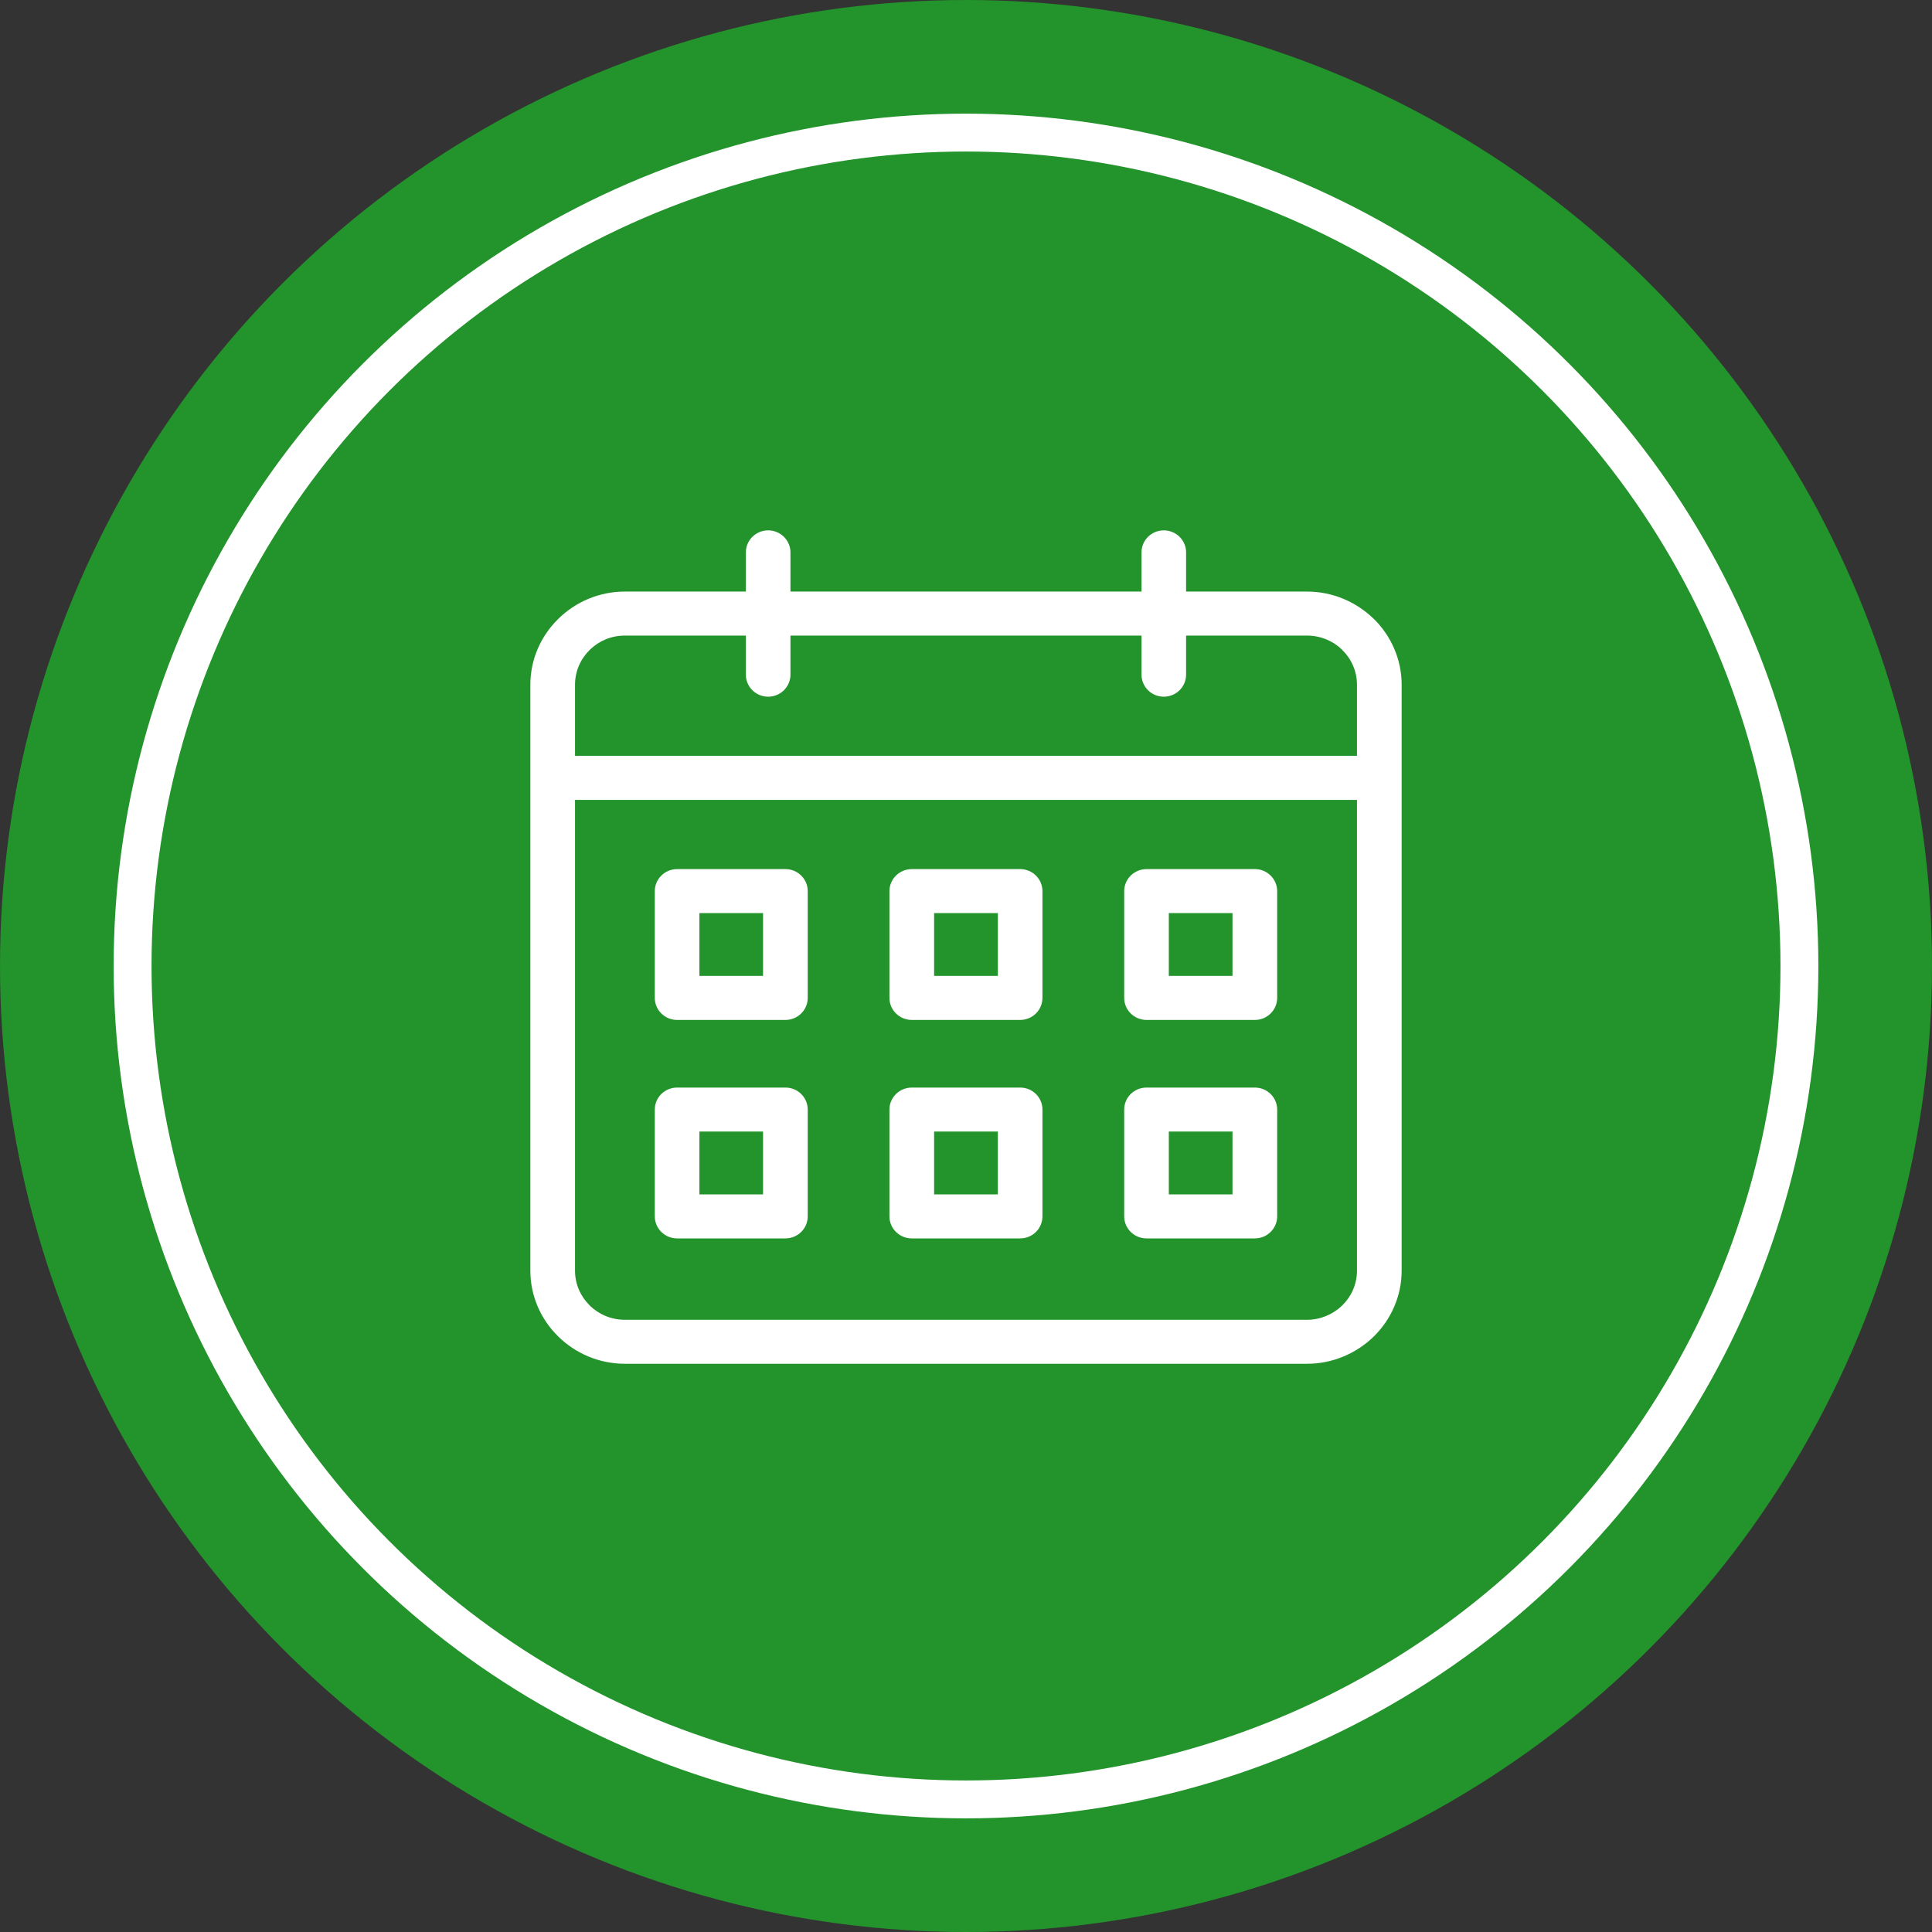 <svg xmlns="http://www.w3.org/2000/svg" fill="none" viewBox="0 0 51 51" height="51" width="51">
<rect x="0" y="0" width="51" height="51" fill="#333333" stroke="none"/>
<circle fill="#23932B" transform="matrix(1 0 0 -1 0 51)" r="25.5" cy="25.5" cx="25.5"></circle>
<circle stroke="white" fill="#23932B" transform="matrix(1 0 0 -1 3 48)" r="22" cy="22.5" cx="22.5"></circle>
<path fill="white" d="M16.495 15.616H19.689V14.581C19.689 14.261 19.952 14 20.278 14C20.601 14 20.866 14.261 20.866 14.581V15.616H30.133V14.581C30.133 14.261 30.396 14 30.721 14C31.046 14 31.31 14.261 31.31 14.581V15.616H34.504C35.187 15.616 35.812 15.895 36.265 16.338H36.267C36.717 16.782 37 17.399 37 18.075V33.542C37 34.217 36.717 34.834 36.267 35.278L36.244 35.298L36.243 35.299L36.232 35.312C35.78 35.735 35.172 36 34.504 36H16.495C15.809 36 15.187 35.723 14.734 35.278L14.723 35.266C14.276 34.823 14 34.213 14 33.542V18.075C14 17.399 14.281 16.786 14.733 16.341L14.734 16.338L14.746 16.328C15.196 15.889 15.814 15.616 16.495 15.616ZM34.504 16.778H31.31V17.81C31.31 18.131 31.046 18.391 30.721 18.391C30.396 18.391 30.133 18.131 30.133 17.81V16.778H20.866V17.81C20.866 18.131 20.601 18.391 20.278 18.391C19.952 18.391 19.689 18.131 19.689 17.81V16.778H16.495C16.135 16.778 15.811 16.919 15.574 17.149L15.565 17.157L15.564 17.16C15.327 17.392 15.179 17.717 15.179 18.075V19.953H35.821V18.075C35.821 17.718 35.672 17.392 35.435 17.16V17.157C35.199 16.925 34.866 16.778 34.504 16.778ZM37 20.504V20.564ZM35.821 33.542V21.115H15.179V33.542C15.179 33.895 15.322 34.215 15.555 34.448L15.564 34.457L15.565 34.46C15.802 34.693 16.131 34.839 16.495 34.839H34.504C34.857 34.839 35.183 34.695 35.418 34.474L35.435 34.457C35.672 34.225 35.821 33.899 35.821 33.542ZM14 20.564V20.504ZM17.874 22.942H20.733C21.058 22.942 21.322 23.203 21.322 23.523V26.342C21.322 26.663 21.058 26.924 20.733 26.924H17.874C17.549 26.924 17.285 26.663 17.285 26.342V23.523C17.285 23.203 17.549 22.942 17.874 22.942ZM20.143 24.103H18.463V25.761H20.143V24.103ZM24.069 22.942H26.929C27.255 22.942 27.518 23.203 27.518 23.523V26.342C27.518 26.663 27.255 26.924 26.929 26.924H24.069C23.744 26.924 23.479 26.663 23.479 26.342V23.523C23.479 23.203 23.744 22.942 24.069 22.942ZM26.341 24.103H24.658V25.761H26.341V24.103ZM30.266 22.942H33.125C33.449 22.942 33.714 23.203 33.714 23.523V26.342C33.714 26.663 33.449 26.924 33.125 26.924H30.266C29.94 26.924 29.676 26.663 29.676 26.342V23.523C29.676 23.203 29.94 22.942 30.266 22.942ZM32.535 24.103H30.854V25.761H32.535V24.103ZM17.874 28.709H20.733C21.058 28.709 21.322 28.969 21.322 29.289V32.11C21.322 32.43 21.058 32.691 20.733 32.691H17.874C17.549 32.691 17.285 32.43 17.285 32.11V29.289C17.285 28.969 17.549 28.709 17.874 28.709ZM20.143 29.87H18.463V31.529H20.143V29.87ZM24.069 28.709H26.929C27.255 28.709 27.518 28.969 27.518 29.289V32.11C27.518 32.43 27.255 32.691 26.929 32.691H24.069C23.744 32.691 23.479 32.43 23.479 32.11V29.289C23.479 28.969 23.744 28.709 24.069 28.709ZM26.34 29.87H24.658V31.529H26.34V29.87ZM30.266 28.709H33.124C33.449 28.709 33.714 28.969 33.714 29.289V32.11C33.714 32.43 33.449 32.691 33.124 32.691H30.266C29.939 32.691 29.676 32.43 29.676 32.11V29.289C29.676 28.969 29.939 28.709 30.266 28.709ZM32.535 29.87H30.854V31.529H32.535V29.87Z"></path>
</svg>
